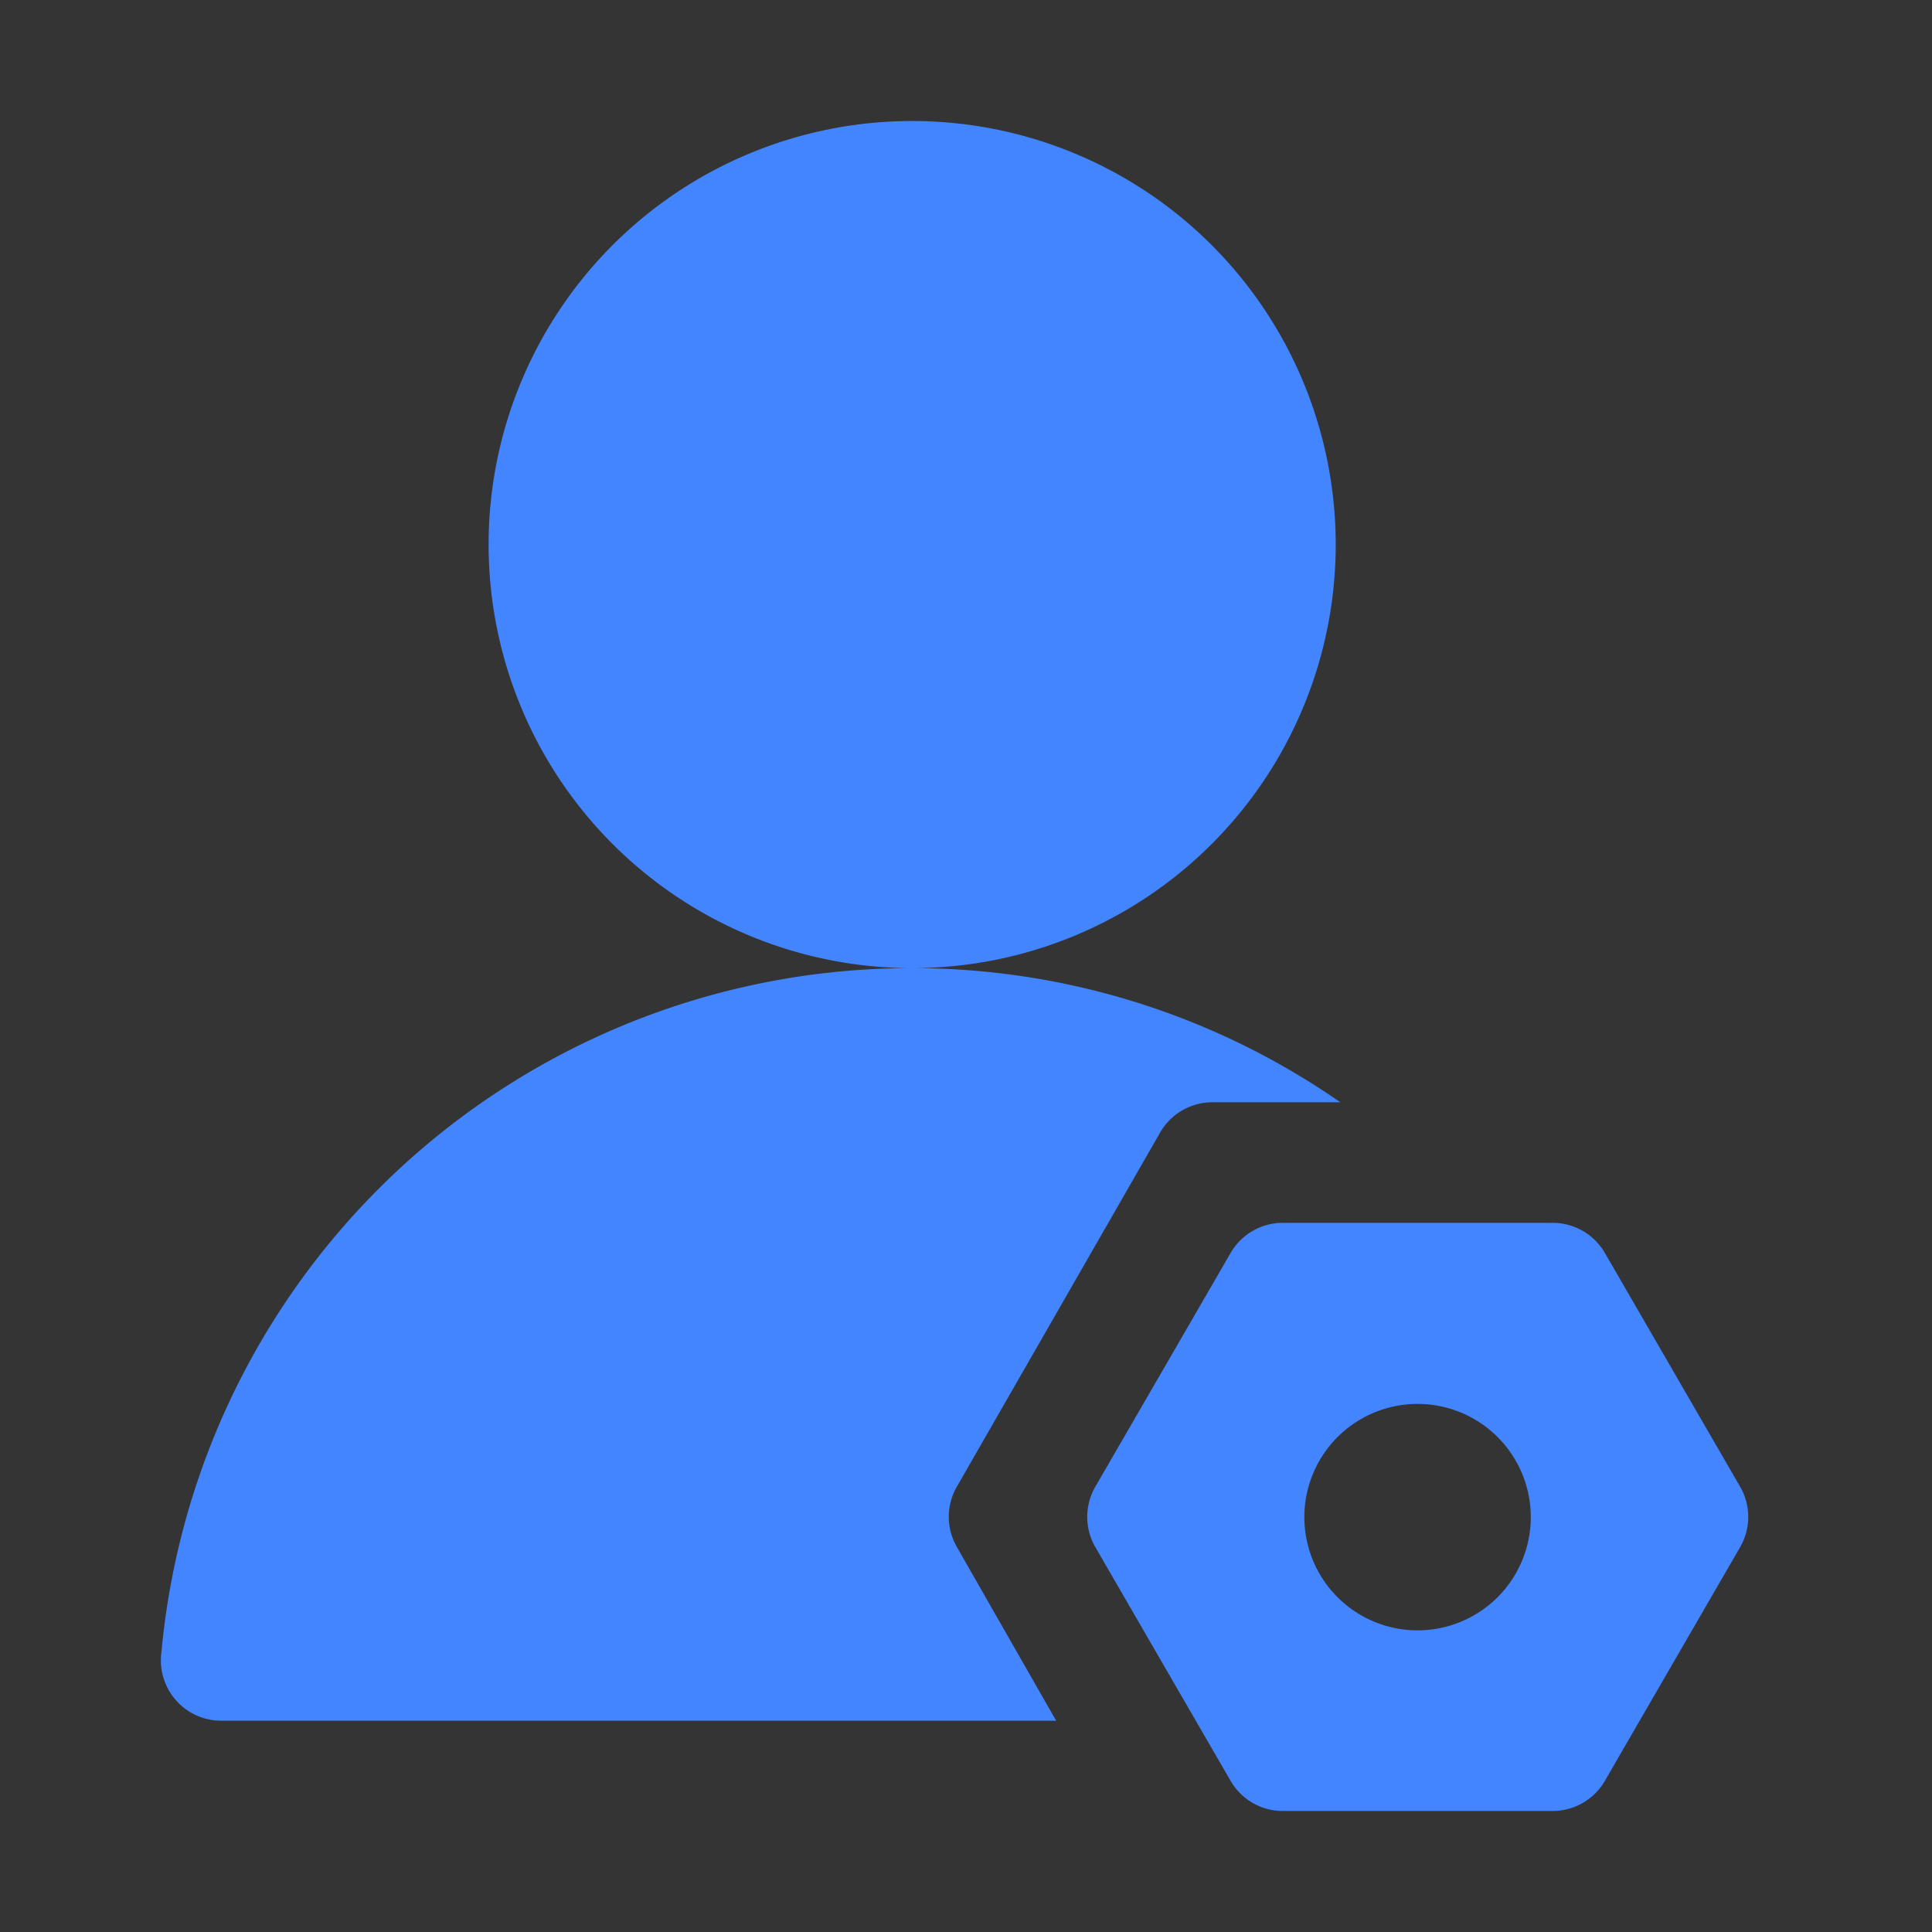 <svg xmlns="http://www.w3.org/2000/svg" width="30" height="30" viewBox="0 0 30 30">
  <rect x="0" y="0" width="30" height="30" fill="#333333" stroke="none"/>
  <g id="组_169" data-name="组 169" transform="translate(-620 -8641)">
    <rect id="矩形_499" data-name="矩形 499" width="30" height="30" transform="translate(620 8641)" fill="#fff" opacity="0.004"/>
    <path id="路径_133" data-name="路径 133" d="M135.989,81.109a.937.937,0,0,1,.812.469l2.1,3.629a.937.937,0,0,1,0,.937l-2.1,3.629a.938.938,0,0,1-.812.469H131.8a.937.937,0,0,1-.812-.469l-2.1-3.629a.937.937,0,0,1,0-.937l2.1-3.629a.937.937,0,0,1,.812-.469Zm-9.959-3.955a11.635,11.635,0,0,1,6.662,2.083h-1.985a.937.937,0,0,0-.813.471l-3.157,5.5a.937.937,0,0,0,0,.932l1.543,2.7H115.3a.937.937,0,0,1-.922-.937.947.947,0,0,1,.009-.129h0A11.69,11.69,0,0,1,126.03,77.154Zm7.862,6.767a1.758,1.758,0,1,0,1.758,1.758A1.758,1.758,0,0,0,133.892,83.921ZM126.044,64a6.577,6.577,0,1,1-6.577,6.577A6.577,6.577,0,0,1,126.044,64Z" transform="translate(508.12 8578.879)" fill="#4384ff"/>
  </g>
</svg>

